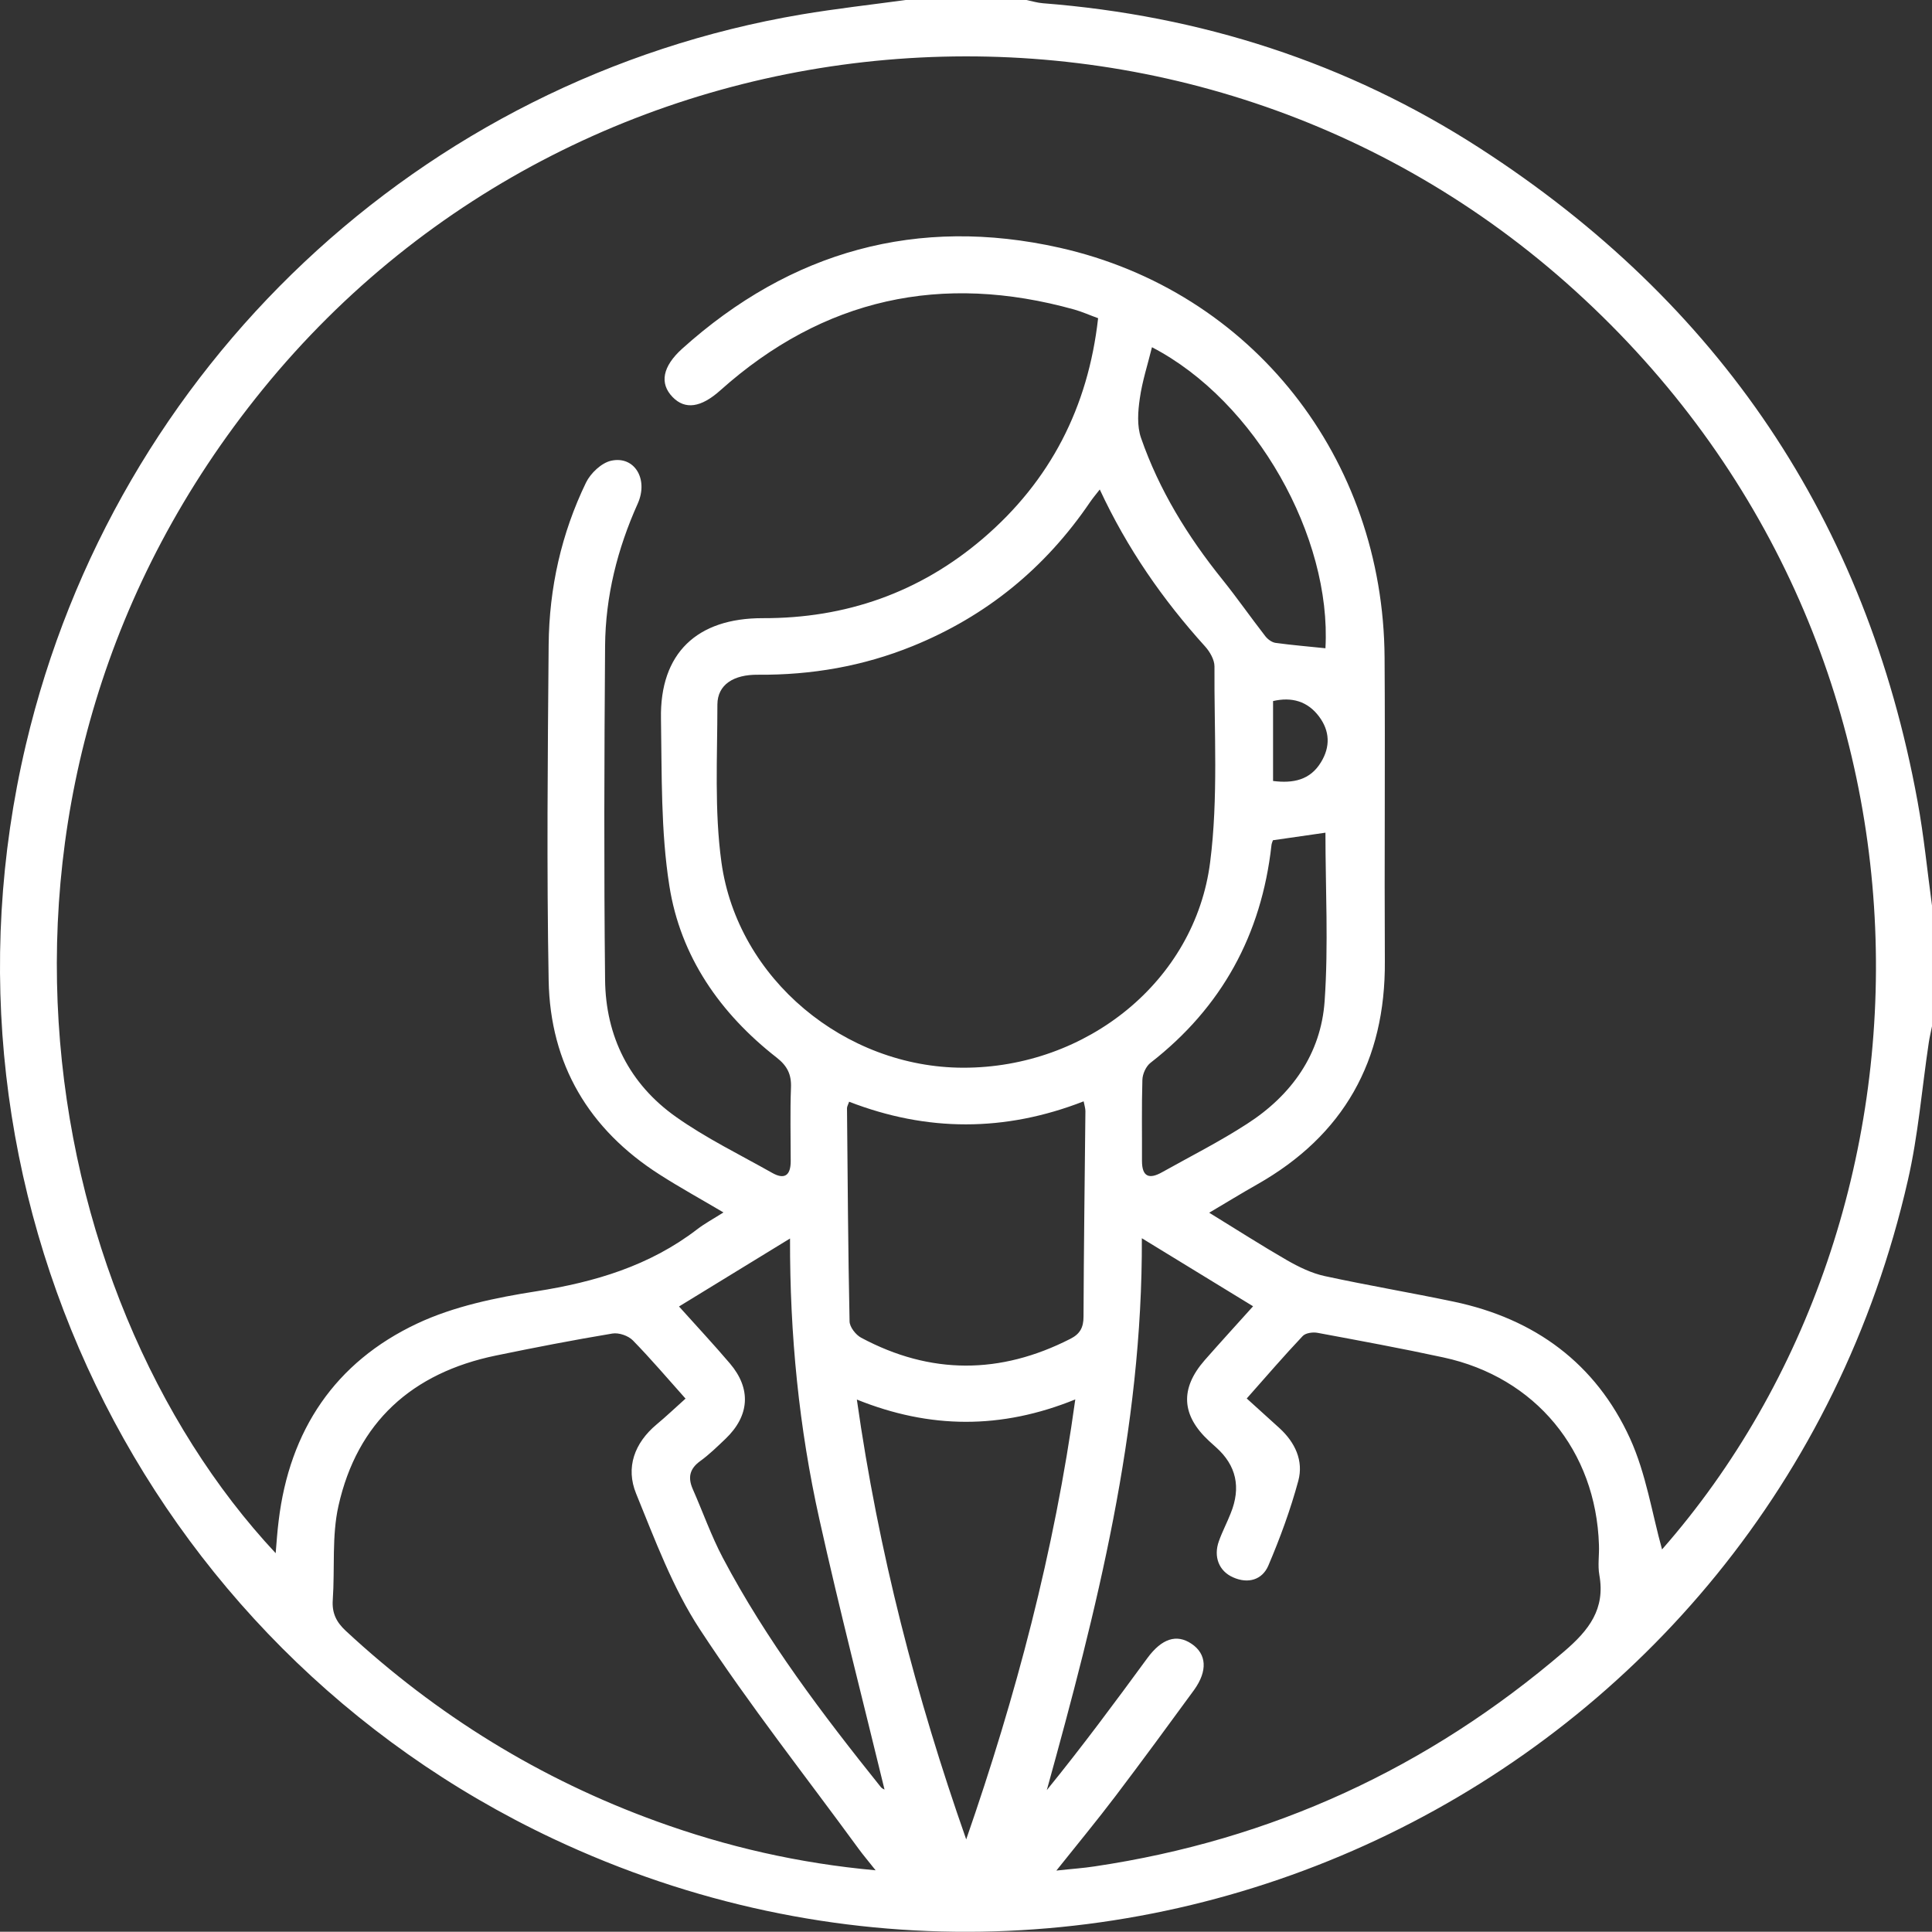 <?xml version="1.0" encoding="UTF-8"?>
<svg id="Capa_2" data-name="Capa 2" xmlns="http://www.w3.org/2000/svg" viewBox="0 0 143.11 143.09">
  <rect x="0" y="0" width="143.11" height="143.09" fill="#333333" stroke="none"/>
  <defs>
    <style>
      .cls-1 {
        fill: #fff;
        stroke-width: 0px;
      }
    </style>
  </defs>
  <g id="Capa_1-2" data-name="Capa 1">
    <path class="cls-1" d="m67.09,0c2.98,0,5.96,0,8.94,0,.4.08.81.21,1.22.24,11.68.91,22.54,4.39,32.37,10.74,17.73,11.45,28.62,27.57,32.42,48.38.47,2.55.72,5.15,1.07,7.72v8.94c-.08.41-.18.81-.24,1.22-.51,3.4-.78,6.86-1.55,10.2-10.18,44.61-58.93,68.27-100.35,48.76C10.46,121.82-5.84,88,1.92,55.15,8.52,27.18,31.18,5.84,59.37,1.07c2.56-.43,5.15-.72,7.72-1.07Zm55.99,114.81c21.82-24.81,22.49-67.03-6.38-93.25C88.28-4.26,43.66-.89,19.48,28.82c-23.74,29.18-16.94,67.11.94,86.23.07-.83.12-1.61.22-2.39.8-6.71,4.18-11.76,10.26-14.62,2.72-1.28,5.83-1.92,8.83-2.39,4.34-.68,8.39-1.89,11.91-4.59.57-.44,1.21-.78,1.95-1.25-1.69-1-3.24-1.85-4.72-2.8-5.26-3.35-8.12-8.19-8.23-14.39-.15-8.29-.07-16.58,0-24.87.04-4.19.94-8.23,2.77-12.01.34-.69,1.14-1.45,1.85-1.61,1.73-.39,2.79,1.35,1.98,3.17-1.51,3.36-2.39,6.87-2.42,10.54-.06,8.24-.09,16.49,0,24.73.04,4.2,1.81,7.73,5.25,10.16,2.23,1.58,4.72,2.79,7.11,4.14.94.54,1.39.19,1.39-.86,0-1.82-.05-3.64.02-5.45.04-.98-.28-1.61-1.06-2.22-4.19-3.27-7.13-7.49-7.95-12.73-.64-4.06-.55-8.24-.62-12.38-.09-4.84,2.66-7.45,7.54-7.44,6.15.02,11.63-1.9,16.31-5.9,4.99-4.27,7.79-9.72,8.53-16.32-.64-.23-1.19-.48-1.76-.64-9.82-2.74-18.59-.84-26.23,5.99-1.42,1.27-2.6,1.45-3.53.49-.98-1.01-.75-2.26.71-3.58,8.05-7.24,17.44-9.84,27.96-7.48,14.28,3.21,23.98,15.61,24.07,30.36.05,7.5-.02,15,.02,22.5.05,7.36-3.04,12.89-9.47,16.53-1.15.65-2.27,1.34-3.54,2.09,2.05,1.26,3.89,2.44,5.78,3.53.86.49,1.8.95,2.76,1.16,3.18.69,6.39,1.23,9.58,1.9,5.99,1.26,10.51,4.57,13.05,10.13,1.19,2.61,1.63,5.55,2.38,8.25Zm-41.61-78.56c-.3.38-.53.66-.73.95-3.31,4.87-7.67,8.44-13.14,10.66-3.67,1.49-7.49,2.15-11.45,2.12-1.82-.02-3,.74-3.01,2.2,0,3.9-.23,7.86.3,11.7,1.2,8.64,9.15,15.2,17.91,15.21,9.14.01,17.17-6.41,18.29-15.23.61-4.77.29-9.66.32-14.5,0-.49-.34-1.08-.69-1.47-3.14-3.47-5.78-7.27-7.81-11.64Zm-3.22,102.31c1.17-.13,2-.18,2.83-.31,13.13-1.95,24.7-7.28,34.79-15.93,1.83-1.57,3.05-3.13,2.6-5.65-.13-.72,0-1.49-.03-2.23-.22-6.98-4.7-12.42-11.52-13.89-3.09-.67-6.2-1.24-9.31-1.82-.35-.07-.9,0-1.12.24-1.4,1.48-2.73,3.03-4.14,4.62.86.78,1.65,1.49,2.44,2.21,1.14,1.05,1.78,2.4,1.38,3.89-.58,2.14-1.35,4.24-2.22,6.28-.45,1.05-1.49,1.37-2.61.87-1.05-.46-1.47-1.53-1.05-2.69.25-.7.6-1.36.87-2.05q1.17-2.88-1.08-4.89c-.17-.16-.35-.31-.52-.47-2.05-1.9-2.17-3.87-.33-5.98,1.16-1.32,2.34-2.61,3.59-4-2.75-1.68-5.38-3.29-8.24-5.04.06,14.23-3.35,27.55-7.04,40.88,2.61-3.21,5.04-6.49,7.45-9.78,1.06-1.44,2.16-1.81,3.27-1.06,1.12.75,1.21,2,.19,3.42-1.92,2.63-3.85,5.26-5.82,7.86-1.37,1.81-2.82,3.56-4.39,5.53Zm-27.47-34.96c-1.34-1.5-2.57-2.95-3.9-4.31-.34-.35-1.04-.59-1.52-.51-2.89.48-5.77,1.04-8.63,1.63-6.2,1.28-10.27,4.93-11.66,11.14-.5,2.23-.26,4.63-.42,6.95-.07.97.25,1.64.96,2.3,6.74,6.26,14.41,10.99,23.05,14.12,5.16,1.87,10.47,3.1,16.2,3.62-.51-.65-.9-1.1-1.25-1.58-3.95-5.41-8.11-10.68-11.77-16.27-2.01-3.07-3.32-6.62-4.72-10.05-.79-1.93-.13-3.75,1.52-5.13.71-.59,1.38-1.23,2.14-1.91Zm12.12-22c-.08.24-.16.36-.16.49.05,5.26.08,10.52.19,15.78,0,.42.46,1.01.86,1.22,5.14,2.75,10.31,2.73,15.5.08.71-.36.97-.84.97-1.64.02-5.07.09-10.15.14-15.22,0-.21-.07-.42-.13-.73-5.85,2.28-11.61,2.26-17.37.03Zm8.67,54.65c3.68-10.59,6.53-21.34,8.08-32.59-5.49,2.23-10.77,2.19-16.18.01,1.6,11.27,4.39,22.02,8.1,32.58Zm-21.27-39.47c1.31,1.46,2.57,2.81,3.77,4.22,1.59,1.87,1.46,3.87-.33,5.58-.61.58-1.21,1.17-1.89,1.66-.78.57-.9,1.22-.54,2.05.75,1.7,1.37,3.47,2.23,5.1,3.23,6.12,7.4,11.61,11.71,16.99.09.11.24.16.27.18-1.62-6.68-3.34-13.33-4.83-20.04-1.5-6.74-2.19-13.61-2.17-20.78-2.92,1.79-5.52,3.38-8.23,5.04Zm43.99-34.54c-.04.12-.1.25-.11.38-.74,6.62-3.68,12-8.95,16.1-.34.26-.6.83-.61,1.27-.06,2-.02,4-.03,6,0,1.2.55,1.37,1.49.84,2.11-1.18,4.27-2.27,6.29-3.58,3.3-2.12,5.48-5.18,5.75-9.1.29-4.15.06-8.34.06-12.47-1.24.18-2.55.37-3.89.56Zm3.89-14.23c.46-8.21-5.13-18.28-12.85-22.29-.31,1.27-.72,2.51-.9,3.79-.14.96-.22,2.04.09,2.93,1.34,3.86,3.46,7.3,6.02,10.48,1.1,1.37,2.11,2.82,3.19,4.21.18.23.48.45.75.49,1.23.17,2.48.27,3.71.4Zm-3.88,9.84c1.5.19,2.75-.07,3.55-1.39.7-1.14.66-2.31-.14-3.38-.85-1.14-2.03-1.47-3.41-1.15v5.92Z"/>
  </g>
</svg>